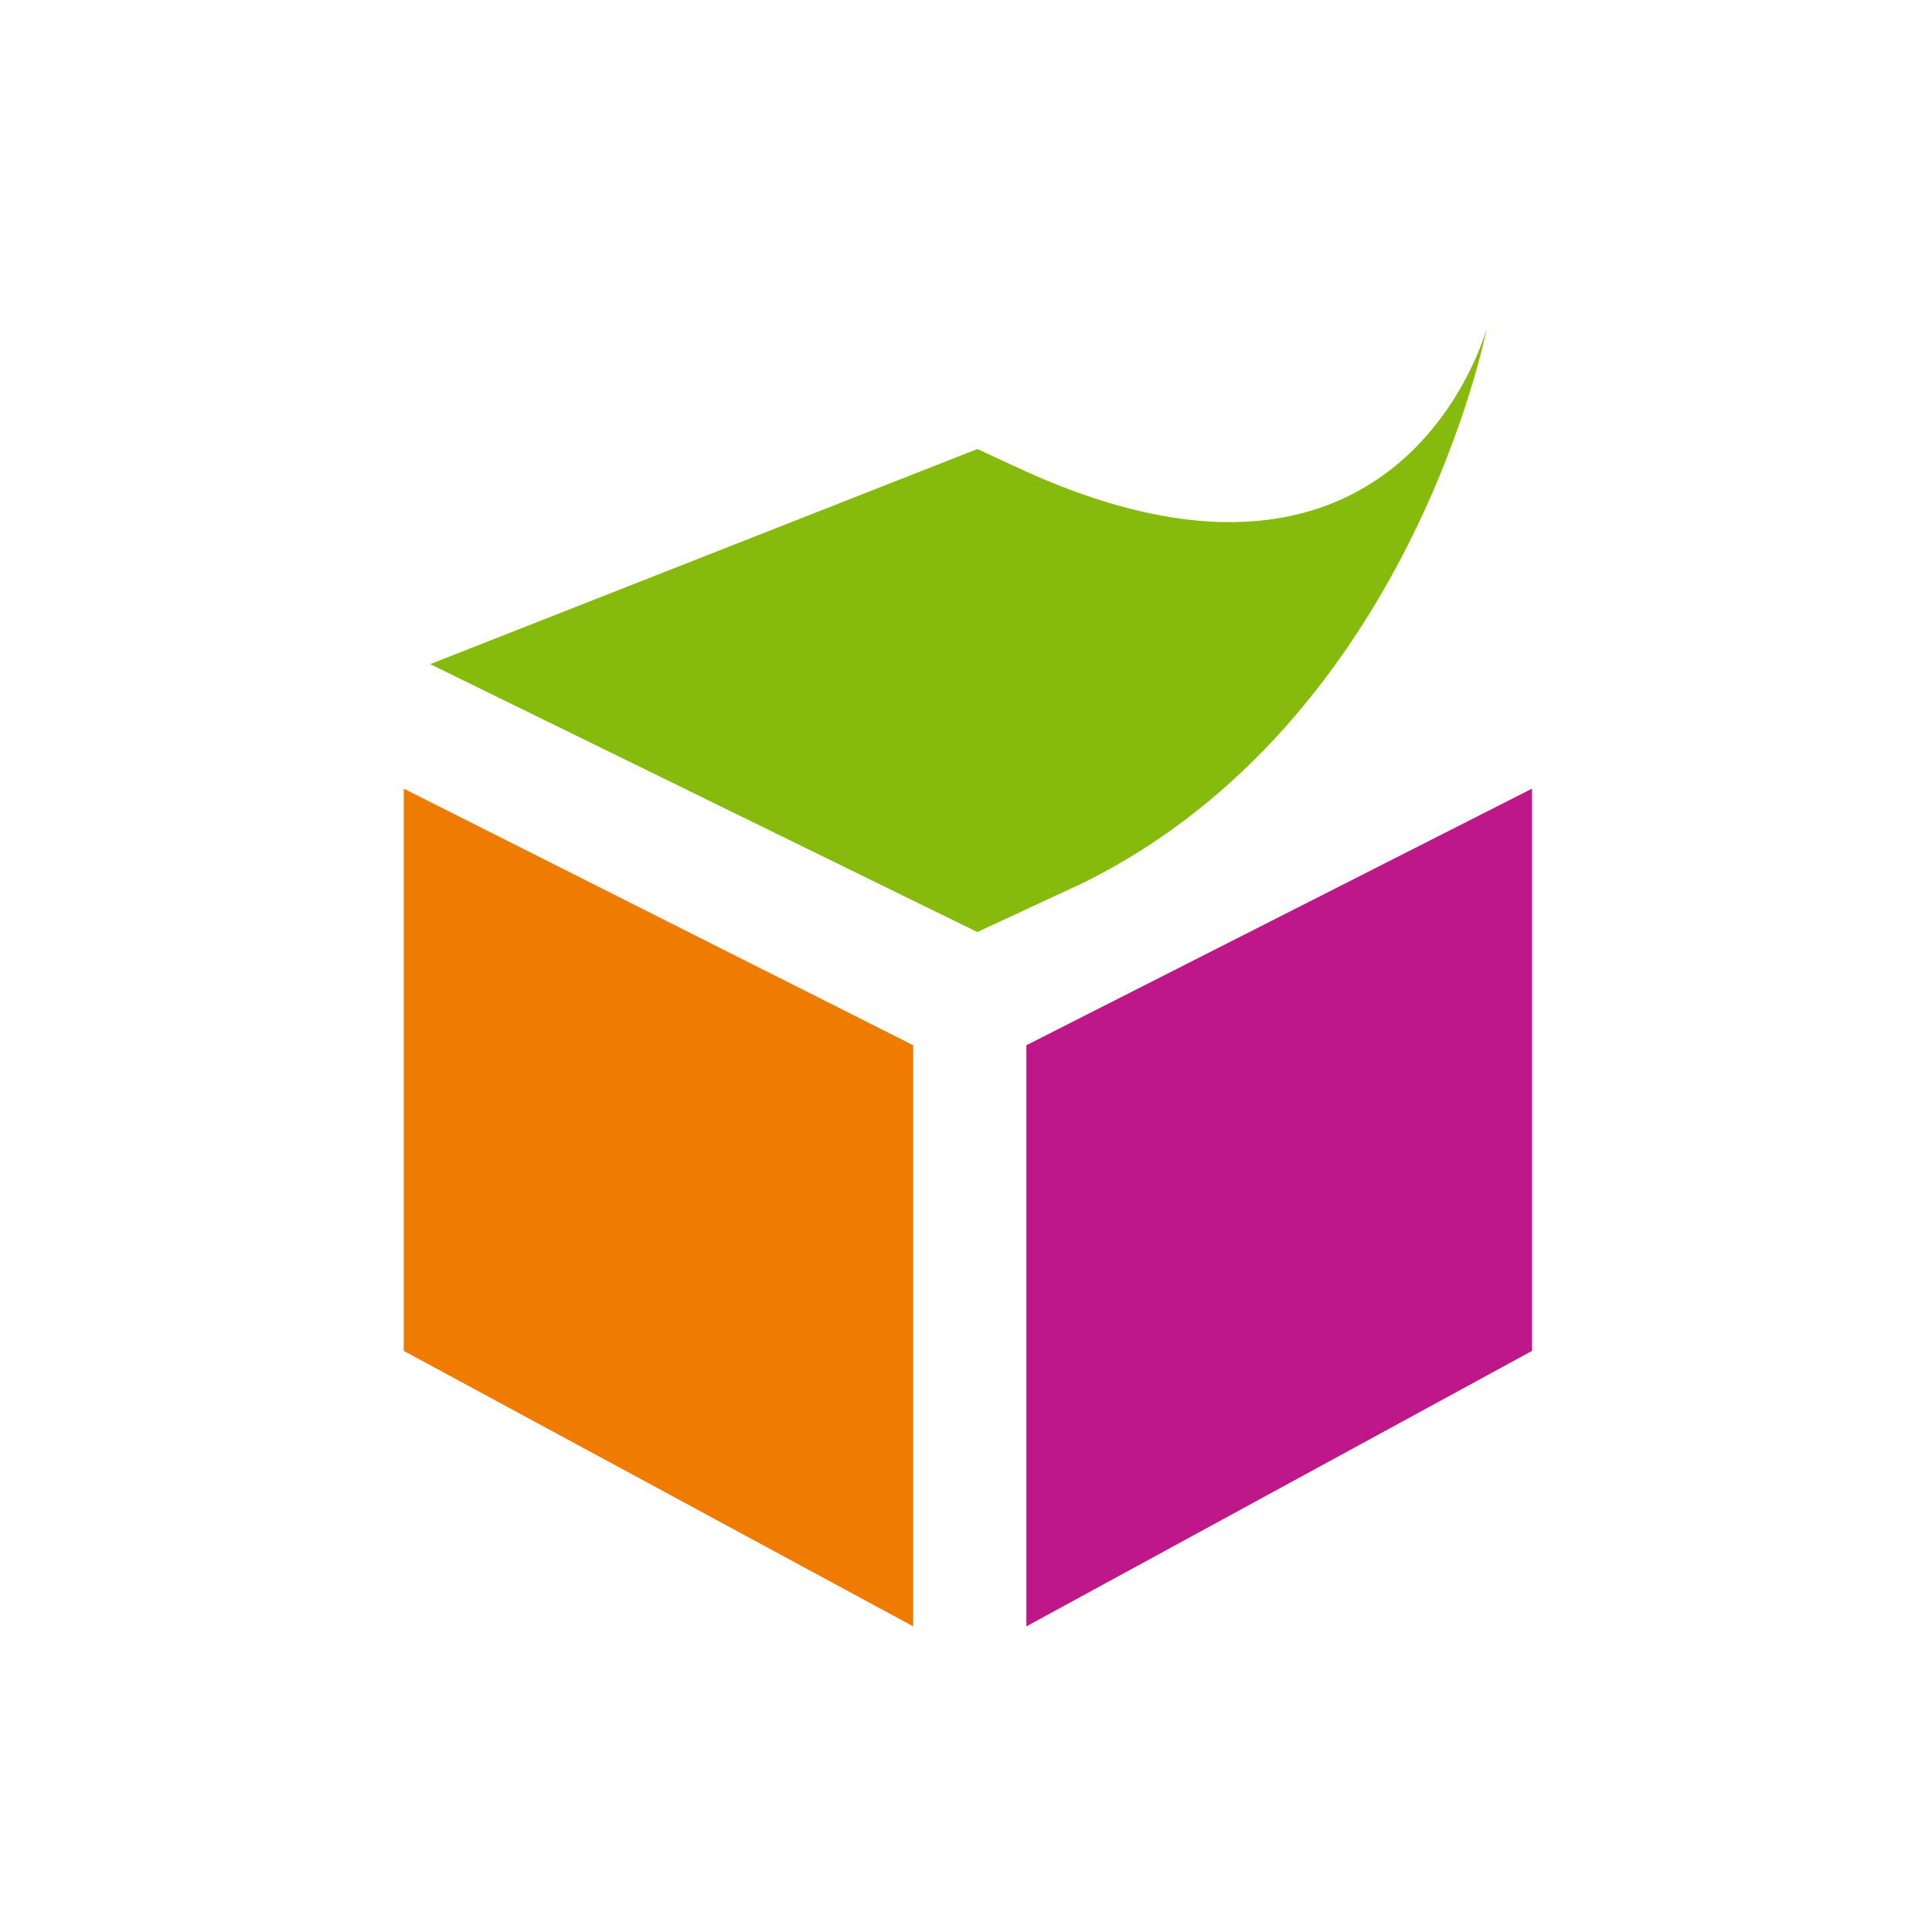 <svg xmlns="http://www.w3.org/2000/svg"
aria-label="SPARQL" role="img"
viewBox="0 0 512 512"><path
d="m0 0H512V512H0"
fill="#fff"/><path fill="#86ba0c" d="M272 125c100 45 122-38 122-38s-20 104-107 147l-28 13-145-71 145-57z"/><path fill="#ef7c00" d="m242 431-135-73V209l135 68z"/><path fill="#bd1789" d="m272 431 134-73V209l-134 68z"/></svg>
